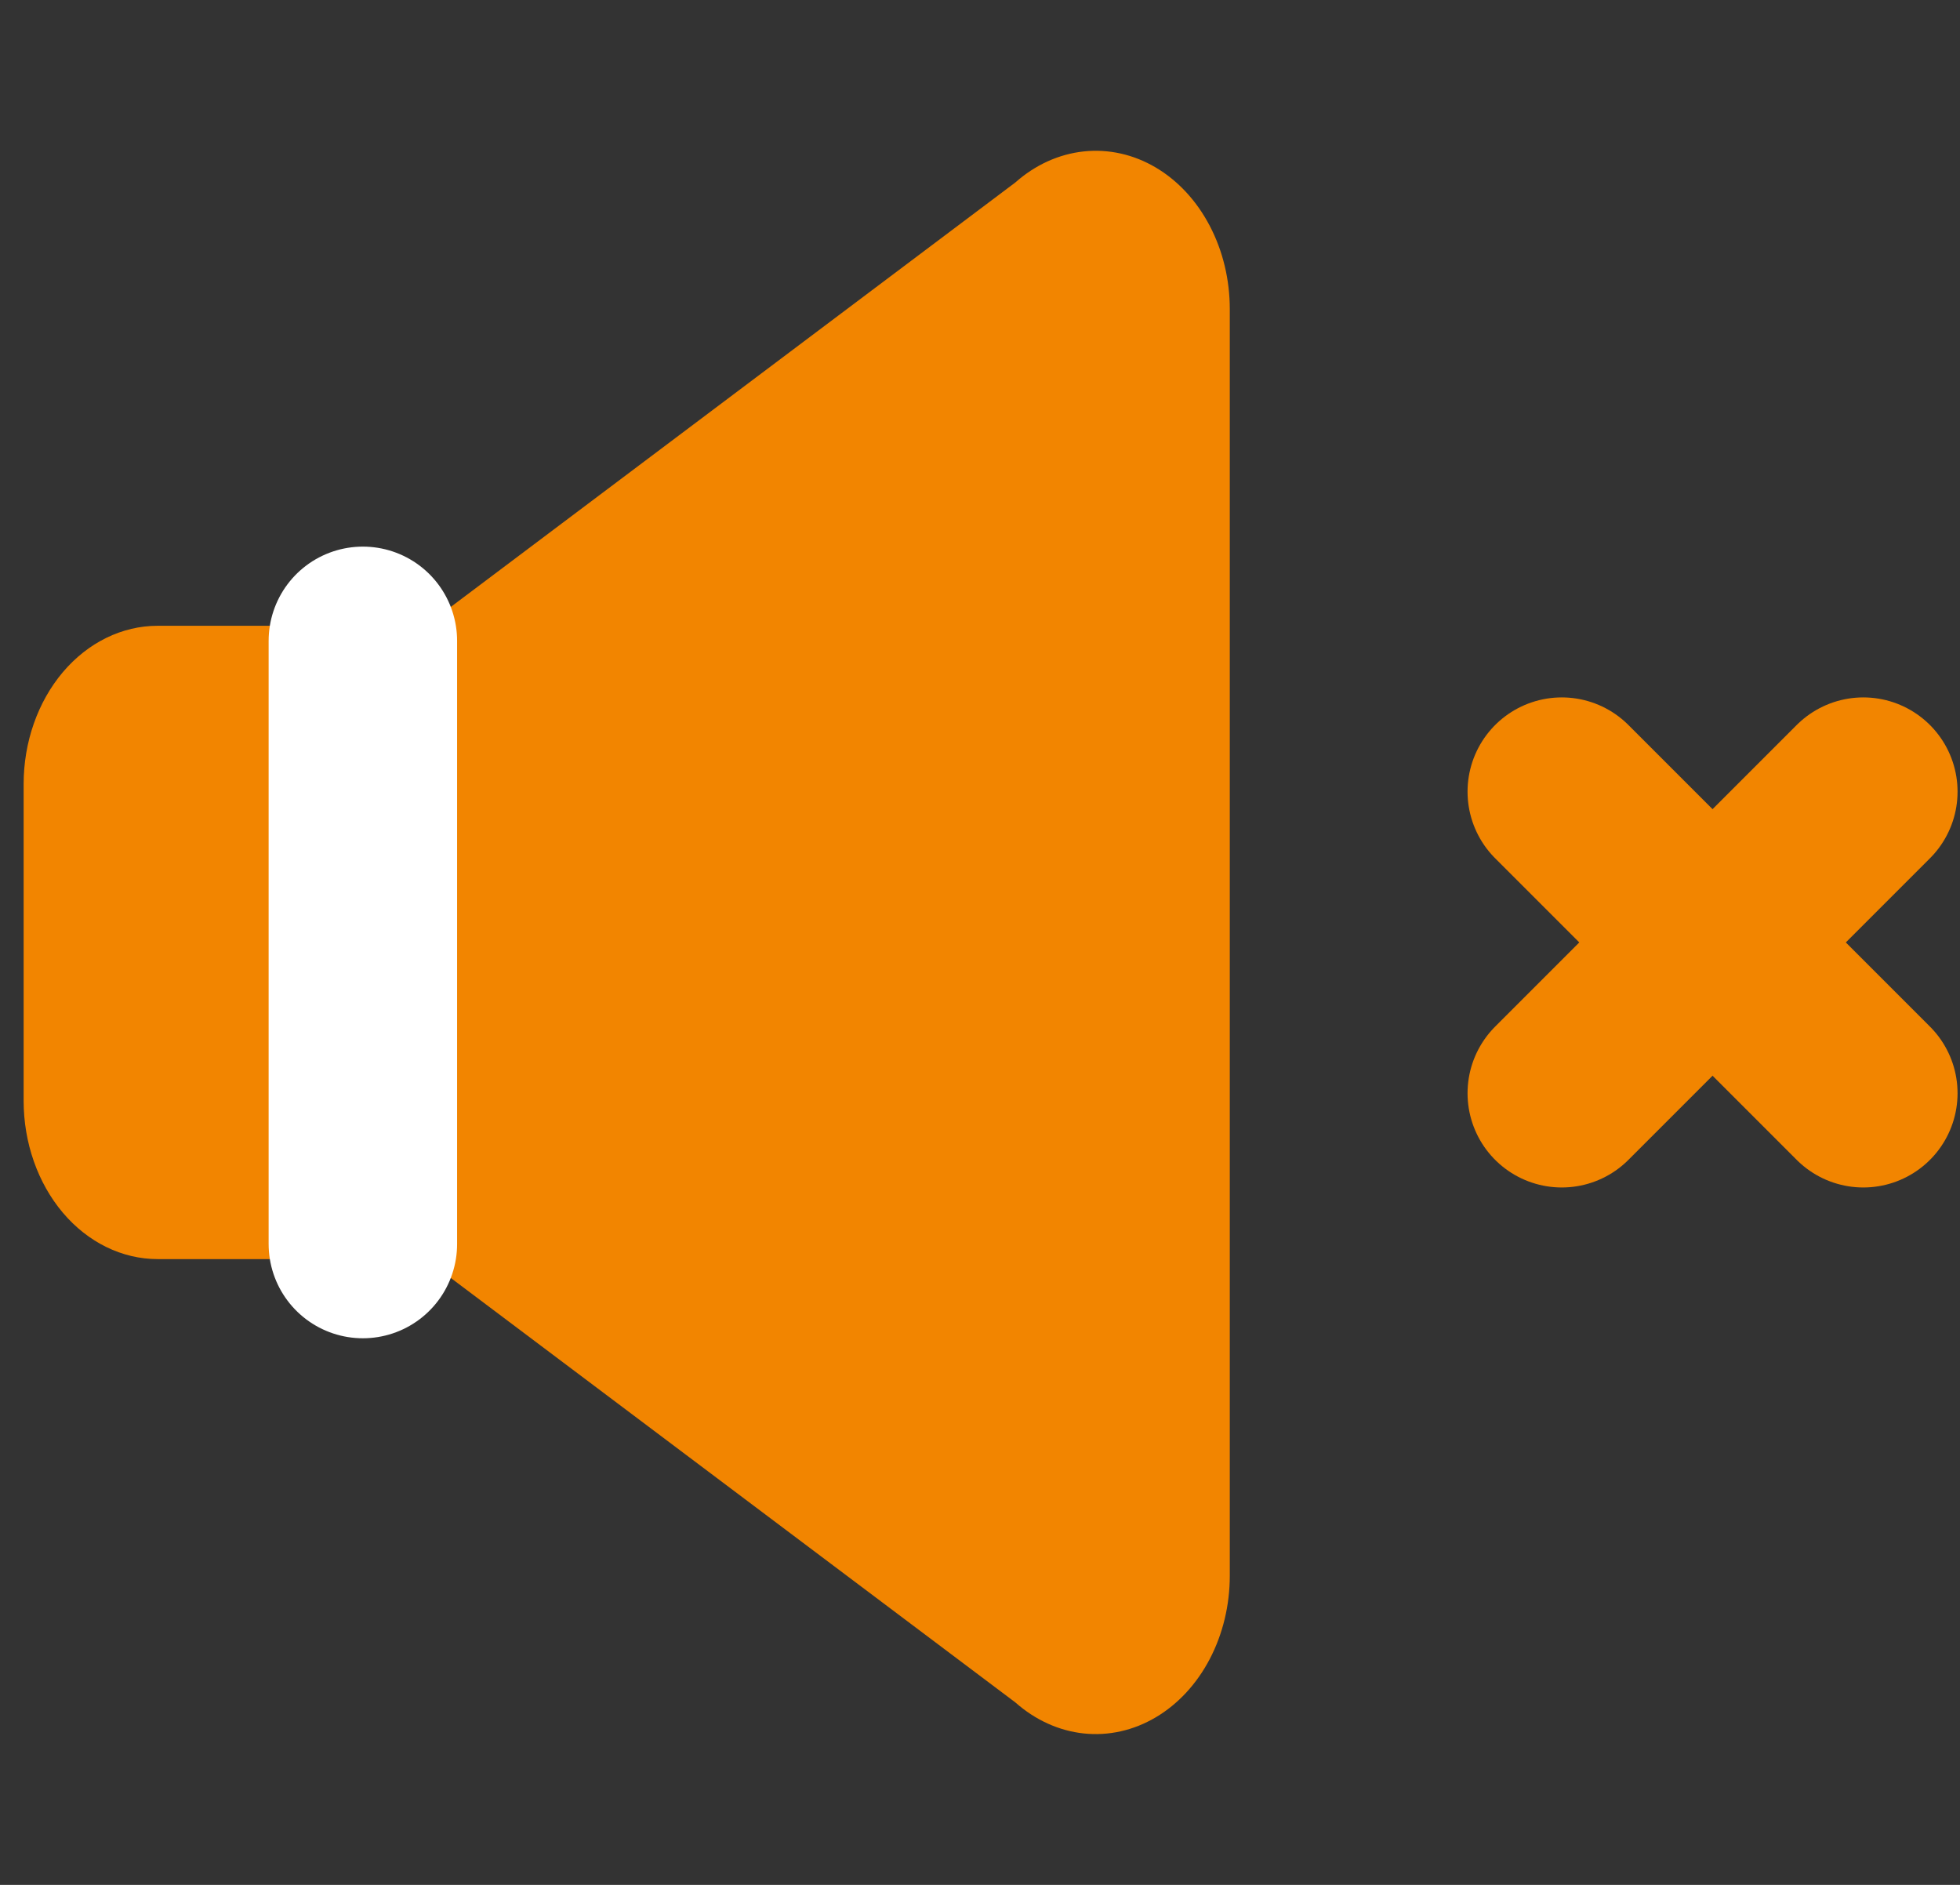 <svg xmlns="http://www.w3.org/2000/svg" fill="none" viewBox="0 0 52 50" height="50" width="52">
<rect x="0" y="0" width="52" height="50" fill="#333333" stroke="none"/>
<path fill="#F28500" d="M30.662 4.443C30.071 4.094 29.41 3.947 28.752 4.017C28.095 4.087 27.466 4.372 26.938 4.84L11.294 16.6H4.183C3.24 16.6 2.335 17.043 1.668 17.83C1.002 18.618 0.627 19.686 0.627 20.8V29.2C0.627 30.314 1.002 31.382 1.668 32.17C2.335 32.958 3.24 33.4 4.183 33.4H11.294L26.938 45.16C27.466 45.628 28.095 45.913 28.752 45.983C29.41 46.053 30.071 45.905 30.662 45.556C31.252 45.208 31.749 44.671 32.096 44.008C32.443 43.344 32.627 42.58 32.627 41.8V8.2C32.627 7.42 32.444 6.656 32.096 5.992C31.749 5.328 31.253 4.792 30.662 4.443Z"></path>
<path stroke-linejoin="round" stroke-linecap="round" stroke-width="5" stroke="white" d="M9.627 17V33"></path>
<path stroke-linejoin="round" stroke-linecap="round" stroke-width="5" stroke="#F28500" d="M49.435 21L41.435 29"></path>
<path stroke-linejoin="round" stroke-linecap="round" stroke-width="5" stroke="#F28500" d="M41.435 21L49.435 29"></path>
</svg>
